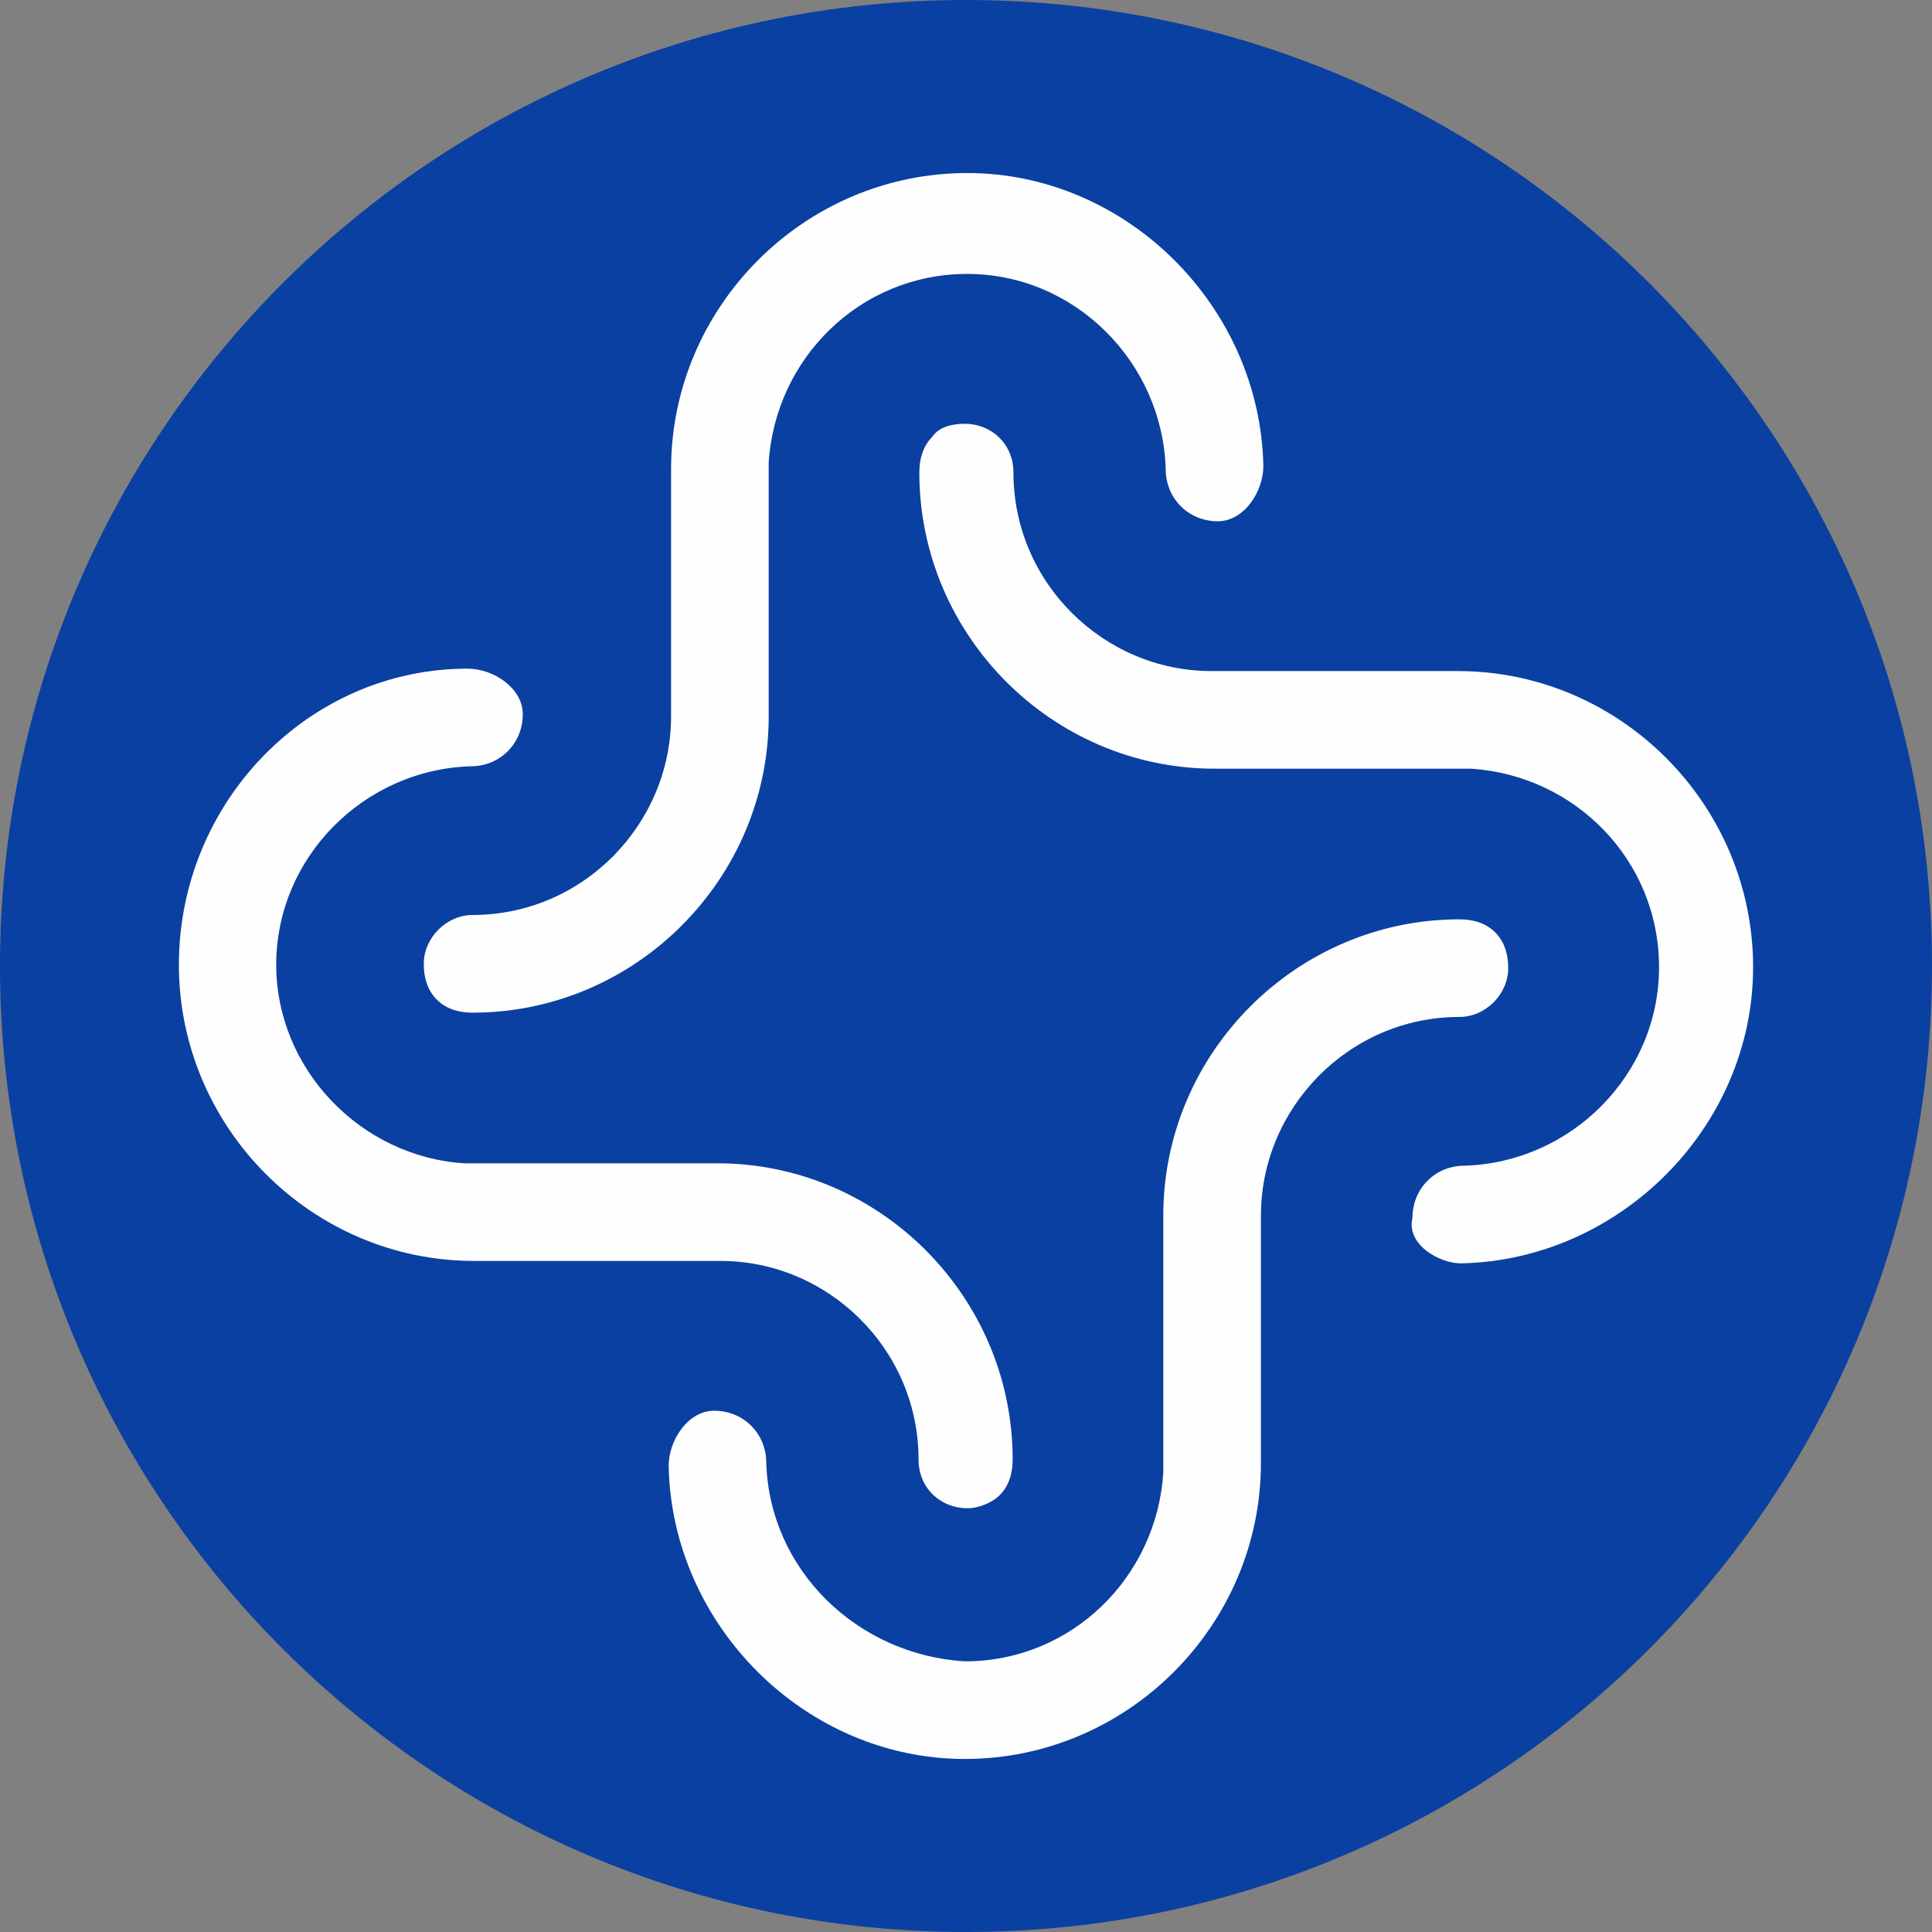 <svg width="32" height="32" viewBox="0 0 32 32" fill="none" xmlns="http://www.w3.org/2000/svg">
<rect x="0" y="0" width="32" height="32" fill="#808080" stroke="none"/>
<path d="M0 16C0 7.163 7.163 0 16 0V0C24.837 0 32 7.163 32 16V16C32 24.837 24.837 32 16 32V32C7.163 32 0 24.837 0 16V16Z" fill="#0A40A1"/>
<path d="M12.692 24.229C12.692 23.744 12.315 23.366 11.829 23.366C11.398 23.366 11.075 23.851 11.075 24.283C11.129 26.924 13.339 29.134 15.98 29.134C18.675 29.134 20.885 26.924 20.885 24.229V20.132C20.885 18.354 22.34 16.844 24.173 16.844C24.604 16.844 24.981 16.467 24.981 16.036C24.981 15.82 24.927 15.605 24.765 15.443C24.604 15.281 24.388 15.227 24.173 15.227C21.478 15.227 19.268 17.437 19.268 20.132V24.39C19.16 26.115 17.759 27.517 15.98 27.517C14.201 27.409 12.746 26.007 12.692 24.229Z" fill="#FEFEFE"/>
<path d="M19.308 7.771C19.308 8.256 19.685 8.634 20.171 8.634C20.602 8.634 20.925 8.149 20.925 7.717C20.871 5.076 18.661 2.866 16.02 2.866C13.325 2.866 11.115 5.076 11.115 7.771V11.868C11.115 13.646 9.66 15.155 7.827 15.155C7.396 15.155 7.019 15.533 7.019 15.964C7.019 16.18 7.073 16.395 7.235 16.557C7.396 16.719 7.612 16.773 7.827 16.773C10.522 16.773 12.732 14.563 12.732 11.868V7.663C12.84 5.939 14.242 4.537 16.02 4.537C17.799 4.537 19.254 5.993 19.308 7.771Z" fill="#FEFEFE"/>
<path d="M2.963 15.98C2.963 18.675 5.166 20.885 7.853 20.885H11.937C13.71 20.885 15.214 22.34 15.214 24.173C15.214 24.658 15.59 24.981 16.02 24.981C16.235 24.981 16.45 24.873 16.558 24.765C16.719 24.604 16.773 24.388 16.773 24.173C16.773 21.478 14.569 19.268 11.883 19.268H7.692C5.972 19.16 4.575 17.705 4.575 15.98C4.575 14.201 6.026 12.746 7.799 12.692C8.283 12.692 8.659 12.315 8.659 11.83C8.659 11.398 8.175 11.075 7.745 11.075C5.112 11.075 2.963 13.285 2.963 15.98Z" fill="#FEFEFE"/>
<path d="M24.201 20.925C26.834 20.871 29.037 18.661 29.037 16.02C29.037 13.325 26.834 11.115 24.147 11.115H20.064C18.29 11.115 16.786 9.66 16.786 7.827C16.786 7.342 16.41 7.019 15.98 7.019C15.765 7.019 15.55 7.073 15.442 7.235C15.281 7.396 15.227 7.612 15.227 7.827C15.227 10.522 17.43 12.732 20.117 12.732H24.362C26.082 12.84 27.479 14.242 27.479 16.02C27.479 17.799 26.028 19.254 24.255 19.308C23.771 19.308 23.395 19.685 23.395 20.171C23.288 20.602 23.825 20.925 24.201 20.925Z" fill="#FEFEFE"/>
</svg>

